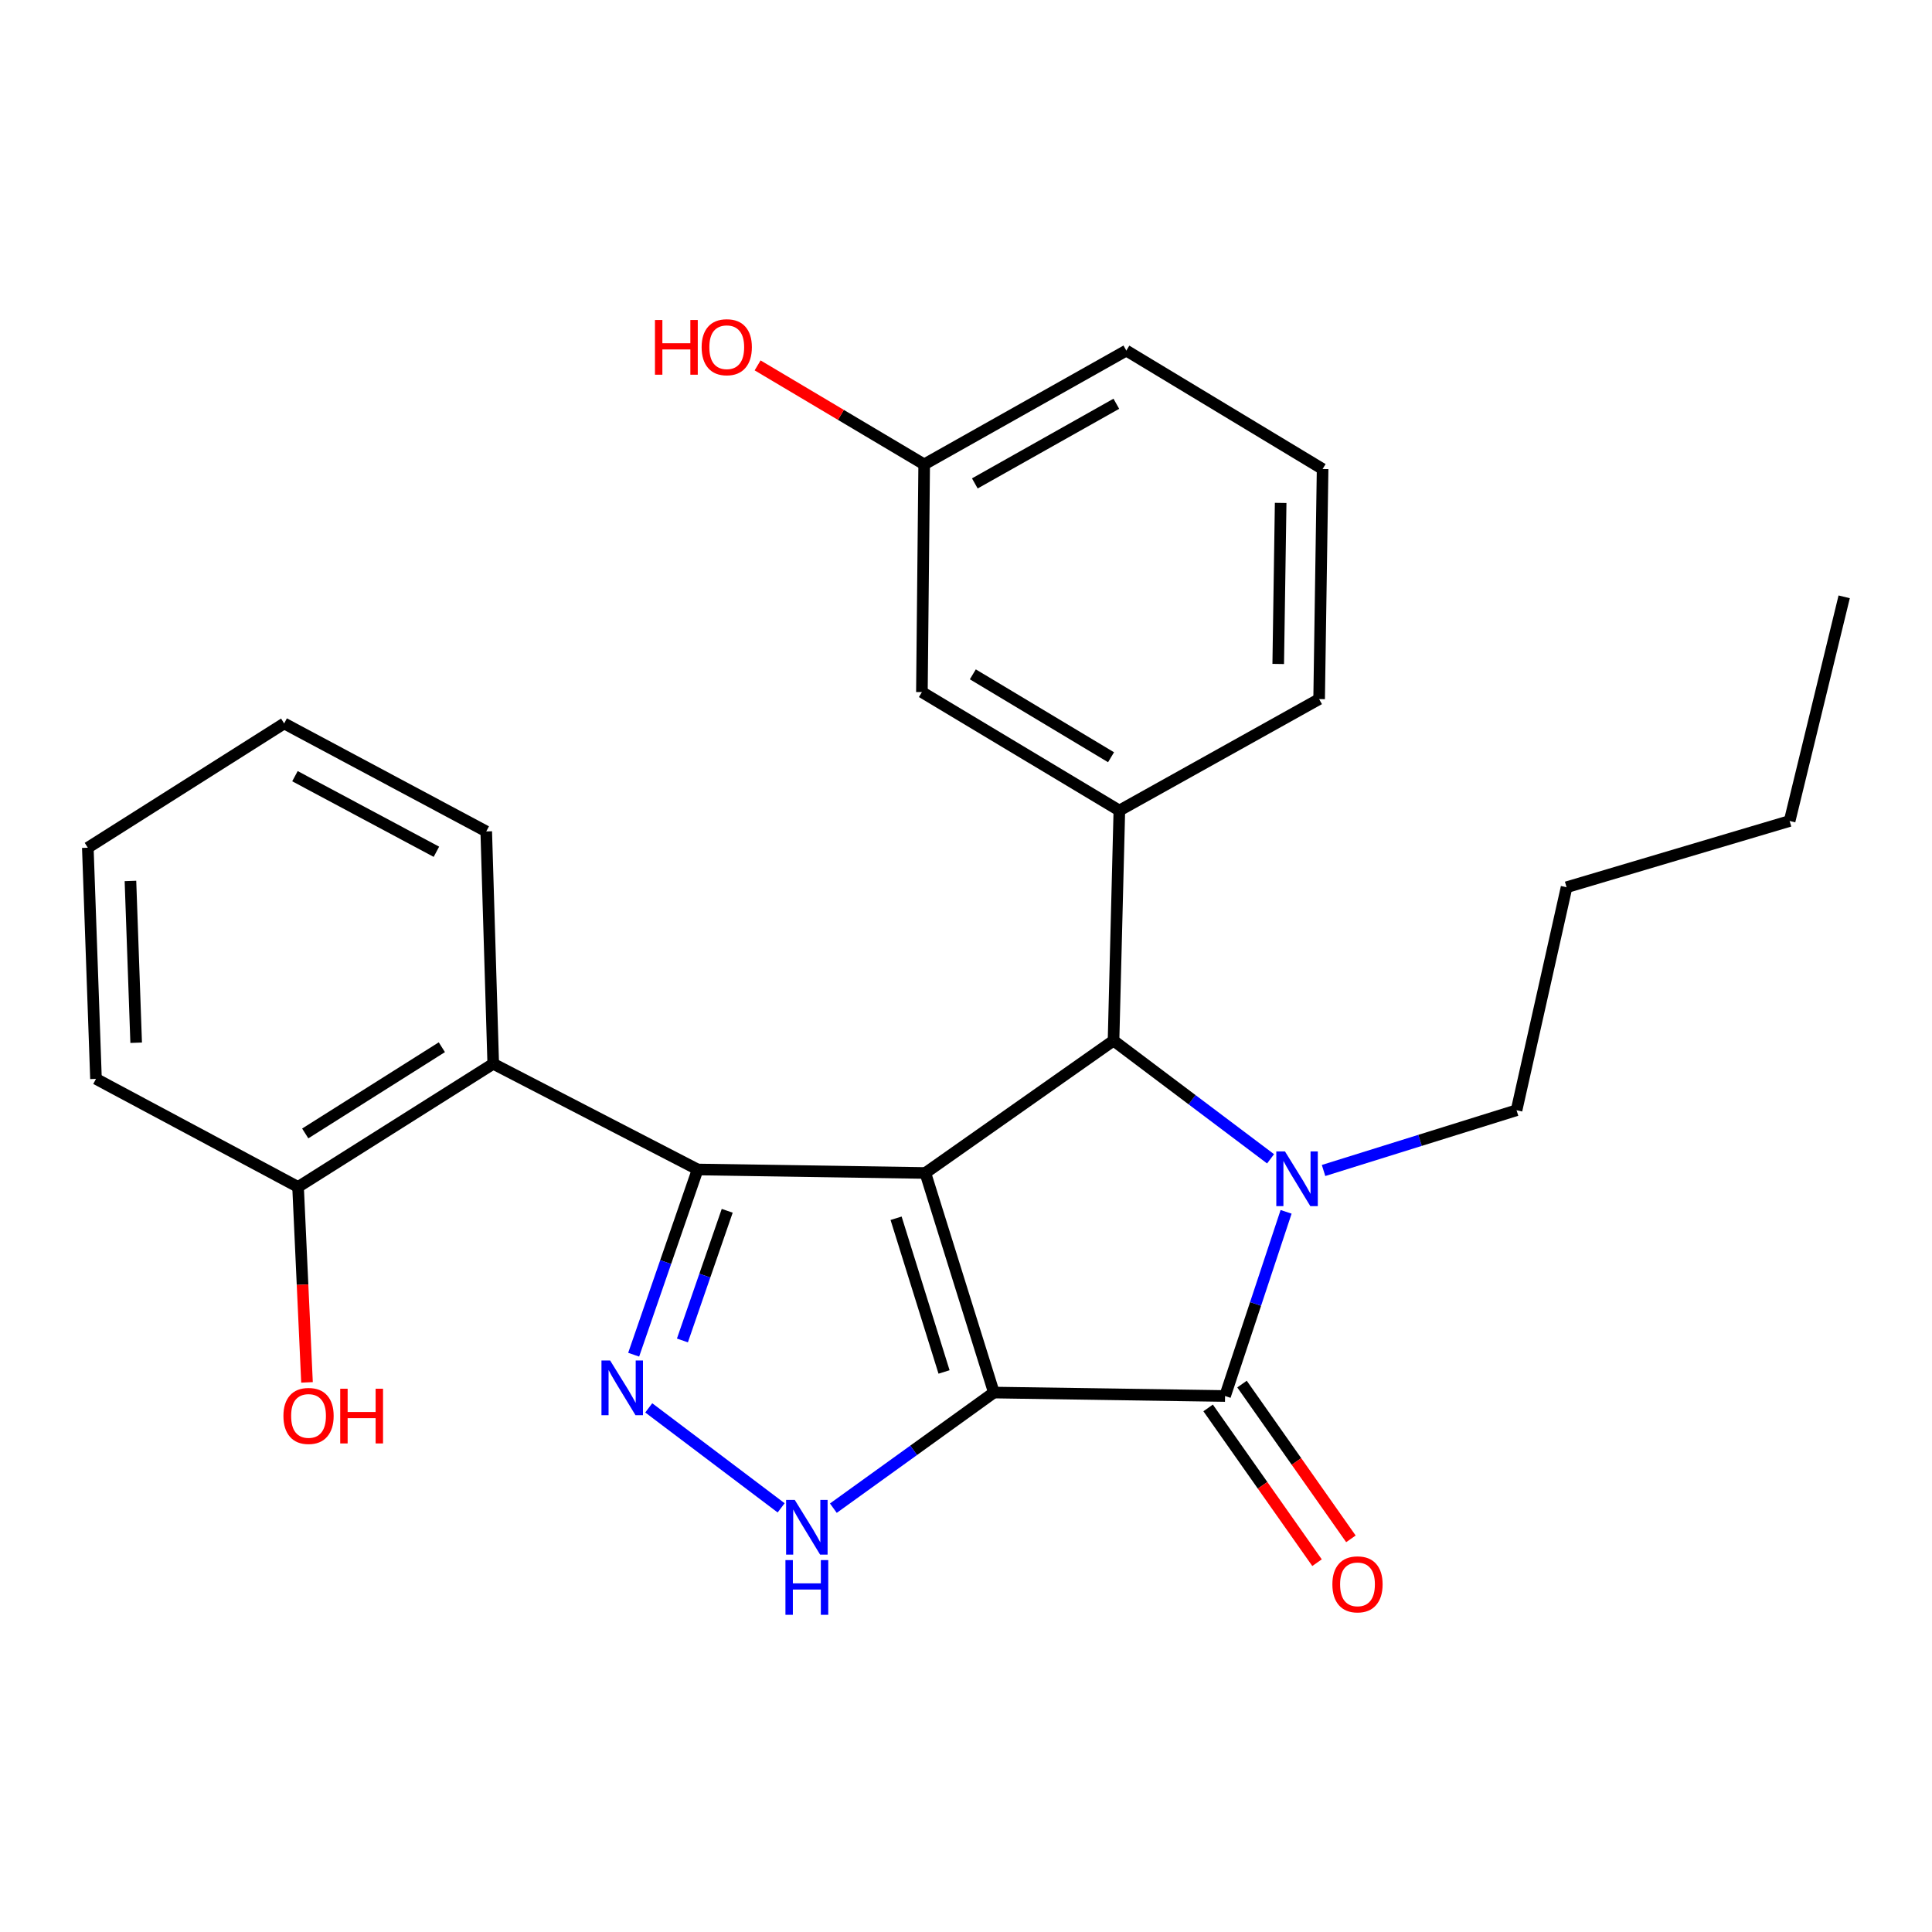 <?xml version='1.0' encoding='iso-8859-1'?>
<svg version='1.1' baseProfile='full'
              xmlns='http://www.w3.org/2000/svg'
                      xmlns:rdkit='http://www.rdkit.org/xml'
                      xmlns:xlink='http://www.w3.org/1999/xlink'
                  xml:space='preserve'
width='1000px' height='1000px' viewBox='0 0 1000 1000'>
<!-- END OF HEADER -->
<rect style='opacity:1.0;fill:#FFFFFF;stroke:none' width='1000' height='1000' x='0' y='0'> </rect>
<path class='bond-0' d='M 514.426,720.783 L 478.962,607.134' style='fill:none;fill-rule:evenodd;stroke:#000000;stroke-width:6px;stroke-linecap:butt;stroke-linejoin:miter;stroke-opacity:1' />
<path class='bond-0' d='M 488.637,710.123 L 463.812,630.569' style='fill:none;fill-rule:evenodd;stroke:#000000;stroke-width:6px;stroke-linecap:butt;stroke-linejoin:miter;stroke-opacity:1' />
<path class='bond-2' d='M 514.426,720.783 L 634.091,722.57' style='fill:none;fill-rule:evenodd;stroke:#000000;stroke-width:6px;stroke-linecap:butt;stroke-linejoin:miter;stroke-opacity:1' />
<path class='bond-6' d='M 514.426,720.783 L 472.886,750.704' style='fill:none;fill-rule:evenodd;stroke:#000000;stroke-width:6px;stroke-linecap:butt;stroke-linejoin:miter;stroke-opacity:1' />
<path class='bond-6' d='M 472.886,750.704 L 431.345,780.624' style='fill:none;fill-rule:evenodd;stroke:#0000FF;stroke-width:6px;stroke-linecap:butt;stroke-linejoin:miter;stroke-opacity:1' />
<path class='bond-1' d='M 478.962,607.134 L 361.108,605.324' style='fill:none;fill-rule:evenodd;stroke:#000000;stroke-width:6px;stroke-linecap:butt;stroke-linejoin:miter;stroke-opacity:1' />
<path class='bond-4' d='M 478.962,607.134 L 576.361,538.612' style='fill:none;fill-rule:evenodd;stroke:#000000;stroke-width:6px;stroke-linecap:butt;stroke-linejoin:miter;stroke-opacity:1' />
<path class='bond-7' d='M 361.108,605.324 L 255.299,550.608' style='fill:none;fill-rule:evenodd;stroke:#000000;stroke-width:6px;stroke-linecap:butt;stroke-linejoin:miter;stroke-opacity:1' />
<path class='bond-26' d='M 361.108,605.324 L 344.546,653.258' style='fill:none;fill-rule:evenodd;stroke:#000000;stroke-width:6px;stroke-linecap:butt;stroke-linejoin:miter;stroke-opacity:1' />
<path class='bond-26' d='M 344.546,653.258 L 327.984,701.191' style='fill:none;fill-rule:evenodd;stroke:#0000FF;stroke-width:6px;stroke-linecap:butt;stroke-linejoin:miter;stroke-opacity:1' />
<path class='bond-26' d='M 376.407,626.707 L 364.813,660.26' style='fill:none;fill-rule:evenodd;stroke:#000000;stroke-width:6px;stroke-linecap:butt;stroke-linejoin:miter;stroke-opacity:1' />
<path class='bond-26' d='M 364.813,660.26 L 353.22,693.814' style='fill:none;fill-rule:evenodd;stroke:#0000FF;stroke-width:6px;stroke-linecap:butt;stroke-linejoin:miter;stroke-opacity:1' />
<path class='bond-3' d='M 634.091,722.57 L 649.885,674.908' style='fill:none;fill-rule:evenodd;stroke:#000000;stroke-width:6px;stroke-linecap:butt;stroke-linejoin:miter;stroke-opacity:1' />
<path class='bond-3' d='M 649.885,674.908 L 665.68,627.246' style='fill:none;fill-rule:evenodd;stroke:#0000FF;stroke-width:6px;stroke-linecap:butt;stroke-linejoin:miter;stroke-opacity:1' />
<path class='bond-9' d='M 625.323,728.74 L 653.509,768.791' style='fill:none;fill-rule:evenodd;stroke:#000000;stroke-width:6px;stroke-linecap:butt;stroke-linejoin:miter;stroke-opacity:1' />
<path class='bond-9' d='M 653.509,768.791 L 681.696,808.842' style='fill:none;fill-rule:evenodd;stroke:#FF0000;stroke-width:6px;stroke-linecap:butt;stroke-linejoin:miter;stroke-opacity:1' />
<path class='bond-9' d='M 642.859,716.399 L 671.045,756.45' style='fill:none;fill-rule:evenodd;stroke:#000000;stroke-width:6px;stroke-linecap:butt;stroke-linejoin:miter;stroke-opacity:1' />
<path class='bond-9' d='M 671.045,756.45 L 699.231,796.501' style='fill:none;fill-rule:evenodd;stroke:#FF0000;stroke-width:6px;stroke-linecap:butt;stroke-linejoin:miter;stroke-opacity:1' />
<path class='bond-12' d='M 685.069,605.843 L 735.018,590.252' style='fill:none;fill-rule:evenodd;stroke:#0000FF;stroke-width:6px;stroke-linecap:butt;stroke-linejoin:miter;stroke-opacity:1' />
<path class='bond-12' d='M 735.018,590.252 L 784.967,574.66' style='fill:none;fill-rule:evenodd;stroke:#000000;stroke-width:6px;stroke-linecap:butt;stroke-linejoin:miter;stroke-opacity:1' />
<path class='bond-27' d='M 657.641,599.801 L 617.001,569.207' style='fill:none;fill-rule:evenodd;stroke:#0000FF;stroke-width:6px;stroke-linecap:butt;stroke-linejoin:miter;stroke-opacity:1' />
<path class='bond-27' d='M 617.001,569.207 L 576.361,538.612' style='fill:none;fill-rule:evenodd;stroke:#000000;stroke-width:6px;stroke-linecap:butt;stroke-linejoin:miter;stroke-opacity:1' />
<path class='bond-8' d='M 576.361,538.612 L 579.375,419.531' style='fill:none;fill-rule:evenodd;stroke:#000000;stroke-width:6px;stroke-linecap:butt;stroke-linejoin:miter;stroke-opacity:1' />
<path class='bond-5' d='M 335.792,728.712 L 404.319,780.462' style='fill:none;fill-rule:evenodd;stroke:#0000FF;stroke-width:6px;stroke-linecap:butt;stroke-linejoin:miter;stroke-opacity:1' />
<path class='bond-11' d='M 255.299,550.608 L 154.278,614.366' style='fill:none;fill-rule:evenodd;stroke:#000000;stroke-width:6px;stroke-linecap:butt;stroke-linejoin:miter;stroke-opacity:1' />
<path class='bond-11' d='M 228.701,542.038 L 157.987,586.668' style='fill:none;fill-rule:evenodd;stroke:#000000;stroke-width:6px;stroke-linecap:butt;stroke-linejoin:miter;stroke-opacity:1' />
<path class='bond-16' d='M 255.299,550.608 L 251.677,430.348' style='fill:none;fill-rule:evenodd;stroke:#000000;stroke-width:6px;stroke-linecap:butt;stroke-linejoin:miter;stroke-opacity:1' />
<path class='bond-10' d='M 579.375,419.531 L 477.175,358.228' style='fill:none;fill-rule:evenodd;stroke:#000000;stroke-width:6px;stroke-linecap:butt;stroke-linejoin:miter;stroke-opacity:1' />
<path class='bond-10' d='M 575.075,391.947 L 503.535,349.035' style='fill:none;fill-rule:evenodd;stroke:#000000;stroke-width:6px;stroke-linecap:butt;stroke-linejoin:miter;stroke-opacity:1' />
<path class='bond-14' d='M 579.375,419.531 L 682.778,361.85' style='fill:none;fill-rule:evenodd;stroke:#000000;stroke-width:6px;stroke-linecap:butt;stroke-linejoin:miter;stroke-opacity:1' />
<path class='bond-13' d='M 477.175,358.228 L 478.354,240.363' style='fill:none;fill-rule:evenodd;stroke:#000000;stroke-width:6px;stroke-linecap:butt;stroke-linejoin:miter;stroke-opacity:1' />
<path class='bond-15' d='M 154.278,614.366 L 156.593,664.942' style='fill:none;fill-rule:evenodd;stroke:#000000;stroke-width:6px;stroke-linecap:butt;stroke-linejoin:miter;stroke-opacity:1' />
<path class='bond-15' d='M 156.593,664.942 L 158.907,715.519' style='fill:none;fill-rule:evenodd;stroke:#FF0000;stroke-width:6px;stroke-linecap:butt;stroke-linejoin:miter;stroke-opacity:1' />
<path class='bond-19' d='M 154.278,614.366 L 49.684,558.423' style='fill:none;fill-rule:evenodd;stroke:#000000;stroke-width:6px;stroke-linecap:butt;stroke-linejoin:miter;stroke-opacity:1' />
<path class='bond-21' d='M 784.967,574.66 L 810.853,459.237' style='fill:none;fill-rule:evenodd;stroke:#000000;stroke-width:6px;stroke-linecap:butt;stroke-linejoin:miter;stroke-opacity:1' />
<path class='bond-17' d='M 478.354,240.363 L 435.246,214.743' style='fill:none;fill-rule:evenodd;stroke:#000000;stroke-width:6px;stroke-linecap:butt;stroke-linejoin:miter;stroke-opacity:1' />
<path class='bond-17' d='M 435.246,214.743 L 392.138,189.123' style='fill:none;fill-rule:evenodd;stroke:#FF0000;stroke-width:6px;stroke-linecap:butt;stroke-linejoin:miter;stroke-opacity:1' />
<path class='bond-28' d='M 478.354,240.363 L 582.985,181.466' style='fill:none;fill-rule:evenodd;stroke:#000000;stroke-width:6px;stroke-linecap:butt;stroke-linejoin:miter;stroke-opacity:1' />
<path class='bond-28' d='M 504.567,250.214 L 577.809,208.986' style='fill:none;fill-rule:evenodd;stroke:#000000;stroke-width:6px;stroke-linecap:butt;stroke-linejoin:miter;stroke-opacity:1' />
<path class='bond-18' d='M 682.778,361.85 L 684.577,242.769' style='fill:none;fill-rule:evenodd;stroke:#000000;stroke-width:6px;stroke-linecap:butt;stroke-linejoin:miter;stroke-opacity:1' />
<path class='bond-18' d='M 661.608,343.664 L 662.867,260.307' style='fill:none;fill-rule:evenodd;stroke:#000000;stroke-width:6px;stroke-linecap:butt;stroke-linejoin:miter;stroke-opacity:1' />
<path class='bond-23' d='M 251.677,430.348 L 147.083,374.453' style='fill:none;fill-rule:evenodd;stroke:#000000;stroke-width:6px;stroke-linecap:butt;stroke-linejoin:miter;stroke-opacity:1' />
<path class='bond-23' d='M 225.882,440.876 L 152.665,401.75' style='fill:none;fill-rule:evenodd;stroke:#000000;stroke-width:6px;stroke-linecap:butt;stroke-linejoin:miter;stroke-opacity:1' />
<path class='bond-20' d='M 684.577,242.769 L 582.985,181.466' style='fill:none;fill-rule:evenodd;stroke:#000000;stroke-width:6px;stroke-linecap:butt;stroke-linejoin:miter;stroke-opacity:1' />
<path class='bond-29' d='M 49.684,558.423 L 45.455,438.783' style='fill:none;fill-rule:evenodd;stroke:#000000;stroke-width:6px;stroke-linecap:butt;stroke-linejoin:miter;stroke-opacity:1' />
<path class='bond-29' d='M 70.479,539.719 L 67.519,455.971' style='fill:none;fill-rule:evenodd;stroke:#000000;stroke-width:6px;stroke-linecap:butt;stroke-linejoin:miter;stroke-opacity:1' />
<path class='bond-22' d='M 810.853,459.237 L 926.312,424.94' style='fill:none;fill-rule:evenodd;stroke:#000000;stroke-width:6px;stroke-linecap:butt;stroke-linejoin:miter;stroke-opacity:1' />
<path class='bond-24' d='M 926.312,424.94 L 954.545,308.921' style='fill:none;fill-rule:evenodd;stroke:#000000;stroke-width:6px;stroke-linecap:butt;stroke-linejoin:miter;stroke-opacity:1' />
<path class='bond-25' d='M 147.083,374.453 L 45.455,438.783' style='fill:none;fill-rule:evenodd;stroke:#000000;stroke-width:6px;stroke-linecap:butt;stroke-linejoin:miter;stroke-opacity:1' />
<path  class='atom-4' d='M 665.094 595.965
L 674.374 610.965
Q 675.294 612.445, 676.774 615.125
Q 678.254 617.805, 678.334 617.965
L 678.334 595.965
L 682.094 595.965
L 682.094 624.285
L 678.214 624.285
L 668.254 607.885
Q 667.094 605.965, 665.854 603.765
Q 664.654 601.565, 664.294 600.885
L 664.294 624.285
L 660.614 624.285
L 660.614 595.965
L 665.094 595.965
' fill='#0000FF'/>
<path  class='atom-6' d='M 315.798 704.181
L 325.078 719.181
Q 325.998 720.661, 327.478 723.341
Q 328.958 726.021, 329.038 726.181
L 329.038 704.181
L 332.798 704.181
L 332.798 732.501
L 328.918 732.501
L 318.958 716.101
Q 317.798 714.181, 316.558 711.981
Q 315.358 709.781, 314.998 709.101
L 314.998 732.501
L 311.318 732.501
L 311.318 704.181
L 315.798 704.181
' fill='#0000FF'/>
<path  class='atom-7' d='M 411.363 776.348
L 420.643 791.348
Q 421.563 792.828, 423.043 795.508
Q 424.523 798.188, 424.603 798.348
L 424.603 776.348
L 428.363 776.348
L 428.363 804.668
L 424.483 804.668
L 414.523 788.268
Q 413.363 786.348, 412.123 784.148
Q 410.923 781.948, 410.563 781.268
L 410.563 804.668
L 406.883 804.668
L 406.883 776.348
L 411.363 776.348
' fill='#0000FF'/>
<path  class='atom-7' d='M 406.543 807.5
L 410.383 807.5
L 410.383 819.54
L 424.863 819.54
L 424.863 807.5
L 428.703 807.5
L 428.703 835.82
L 424.863 835.82
L 424.863 822.74
L 410.383 822.74
L 410.383 835.82
L 406.543 835.82
L 406.543 807.5
' fill='#0000FF'/>
<path  class='atom-10' d='M 689.637 820.049
Q 689.637 813.249, 692.997 809.449
Q 696.357 805.649, 702.637 805.649
Q 708.917 805.649, 712.277 809.449
Q 715.637 813.249, 715.637 820.049
Q 715.637 826.929, 712.237 830.849
Q 708.837 834.729, 702.637 834.729
Q 696.397 834.729, 692.997 830.849
Q 689.637 826.969, 689.637 820.049
M 702.637 831.529
Q 706.957 831.529, 709.277 828.649
Q 711.637 825.729, 711.637 820.049
Q 711.637 814.489, 709.277 811.689
Q 706.957 808.849, 702.637 808.849
Q 698.317 808.849, 695.957 811.649
Q 693.637 814.449, 693.637 820.049
Q 693.637 825.769, 695.957 828.649
Q 698.317 831.529, 702.637 831.529
' fill='#FF0000'/>
<path  class='atom-16' d='M 146.698 732.883
Q 146.698 726.083, 150.058 722.283
Q 153.418 718.483, 159.698 718.483
Q 165.978 718.483, 169.338 722.283
Q 172.698 726.083, 172.698 732.883
Q 172.698 739.763, 169.298 743.683
Q 165.898 747.563, 159.698 747.563
Q 153.458 747.563, 150.058 743.683
Q 146.698 739.803, 146.698 732.883
M 159.698 744.363
Q 164.018 744.363, 166.338 741.483
Q 168.698 738.563, 168.698 732.883
Q 168.698 727.323, 166.338 724.523
Q 164.018 721.683, 159.698 721.683
Q 155.378 721.683, 153.018 724.483
Q 150.698 727.283, 150.698 732.883
Q 150.698 738.603, 153.018 741.483
Q 155.378 744.363, 159.698 744.363
' fill='#FF0000'/>
<path  class='atom-16' d='M 176.098 718.803
L 179.938 718.803
L 179.938 730.843
L 194.418 730.843
L 194.418 718.803
L 198.258 718.803
L 198.258 747.123
L 194.418 747.123
L 194.418 734.043
L 179.938 734.043
L 179.938 747.123
L 176.098 747.123
L 176.098 718.803
' fill='#FF0000'/>
<path  class='atom-18' d='M 339.006 165.631
L 342.846 165.631
L 342.846 177.671
L 357.326 177.671
L 357.326 165.631
L 361.166 165.631
L 361.166 193.951
L 357.326 193.951
L 357.326 180.871
L 342.846 180.871
L 342.846 193.951
L 339.006 193.951
L 339.006 165.631
' fill='#FF0000'/>
<path  class='atom-18' d='M 363.166 179.711
Q 363.166 172.911, 366.526 169.111
Q 369.886 165.311, 376.166 165.311
Q 382.446 165.311, 385.806 169.111
Q 389.166 172.911, 389.166 179.711
Q 389.166 186.591, 385.766 190.511
Q 382.366 194.391, 376.166 194.391
Q 369.926 194.391, 366.526 190.511
Q 363.166 186.631, 363.166 179.711
M 376.166 191.191
Q 380.486 191.191, 382.806 188.311
Q 385.166 185.391, 385.166 179.711
Q 385.166 174.151, 382.806 171.351
Q 380.486 168.511, 376.166 168.511
Q 371.846 168.511, 369.486 171.311
Q 367.166 174.111, 367.166 179.711
Q 367.166 185.431, 369.486 188.311
Q 371.846 191.191, 376.166 191.191
' fill='#FF0000'/>
</svg>
